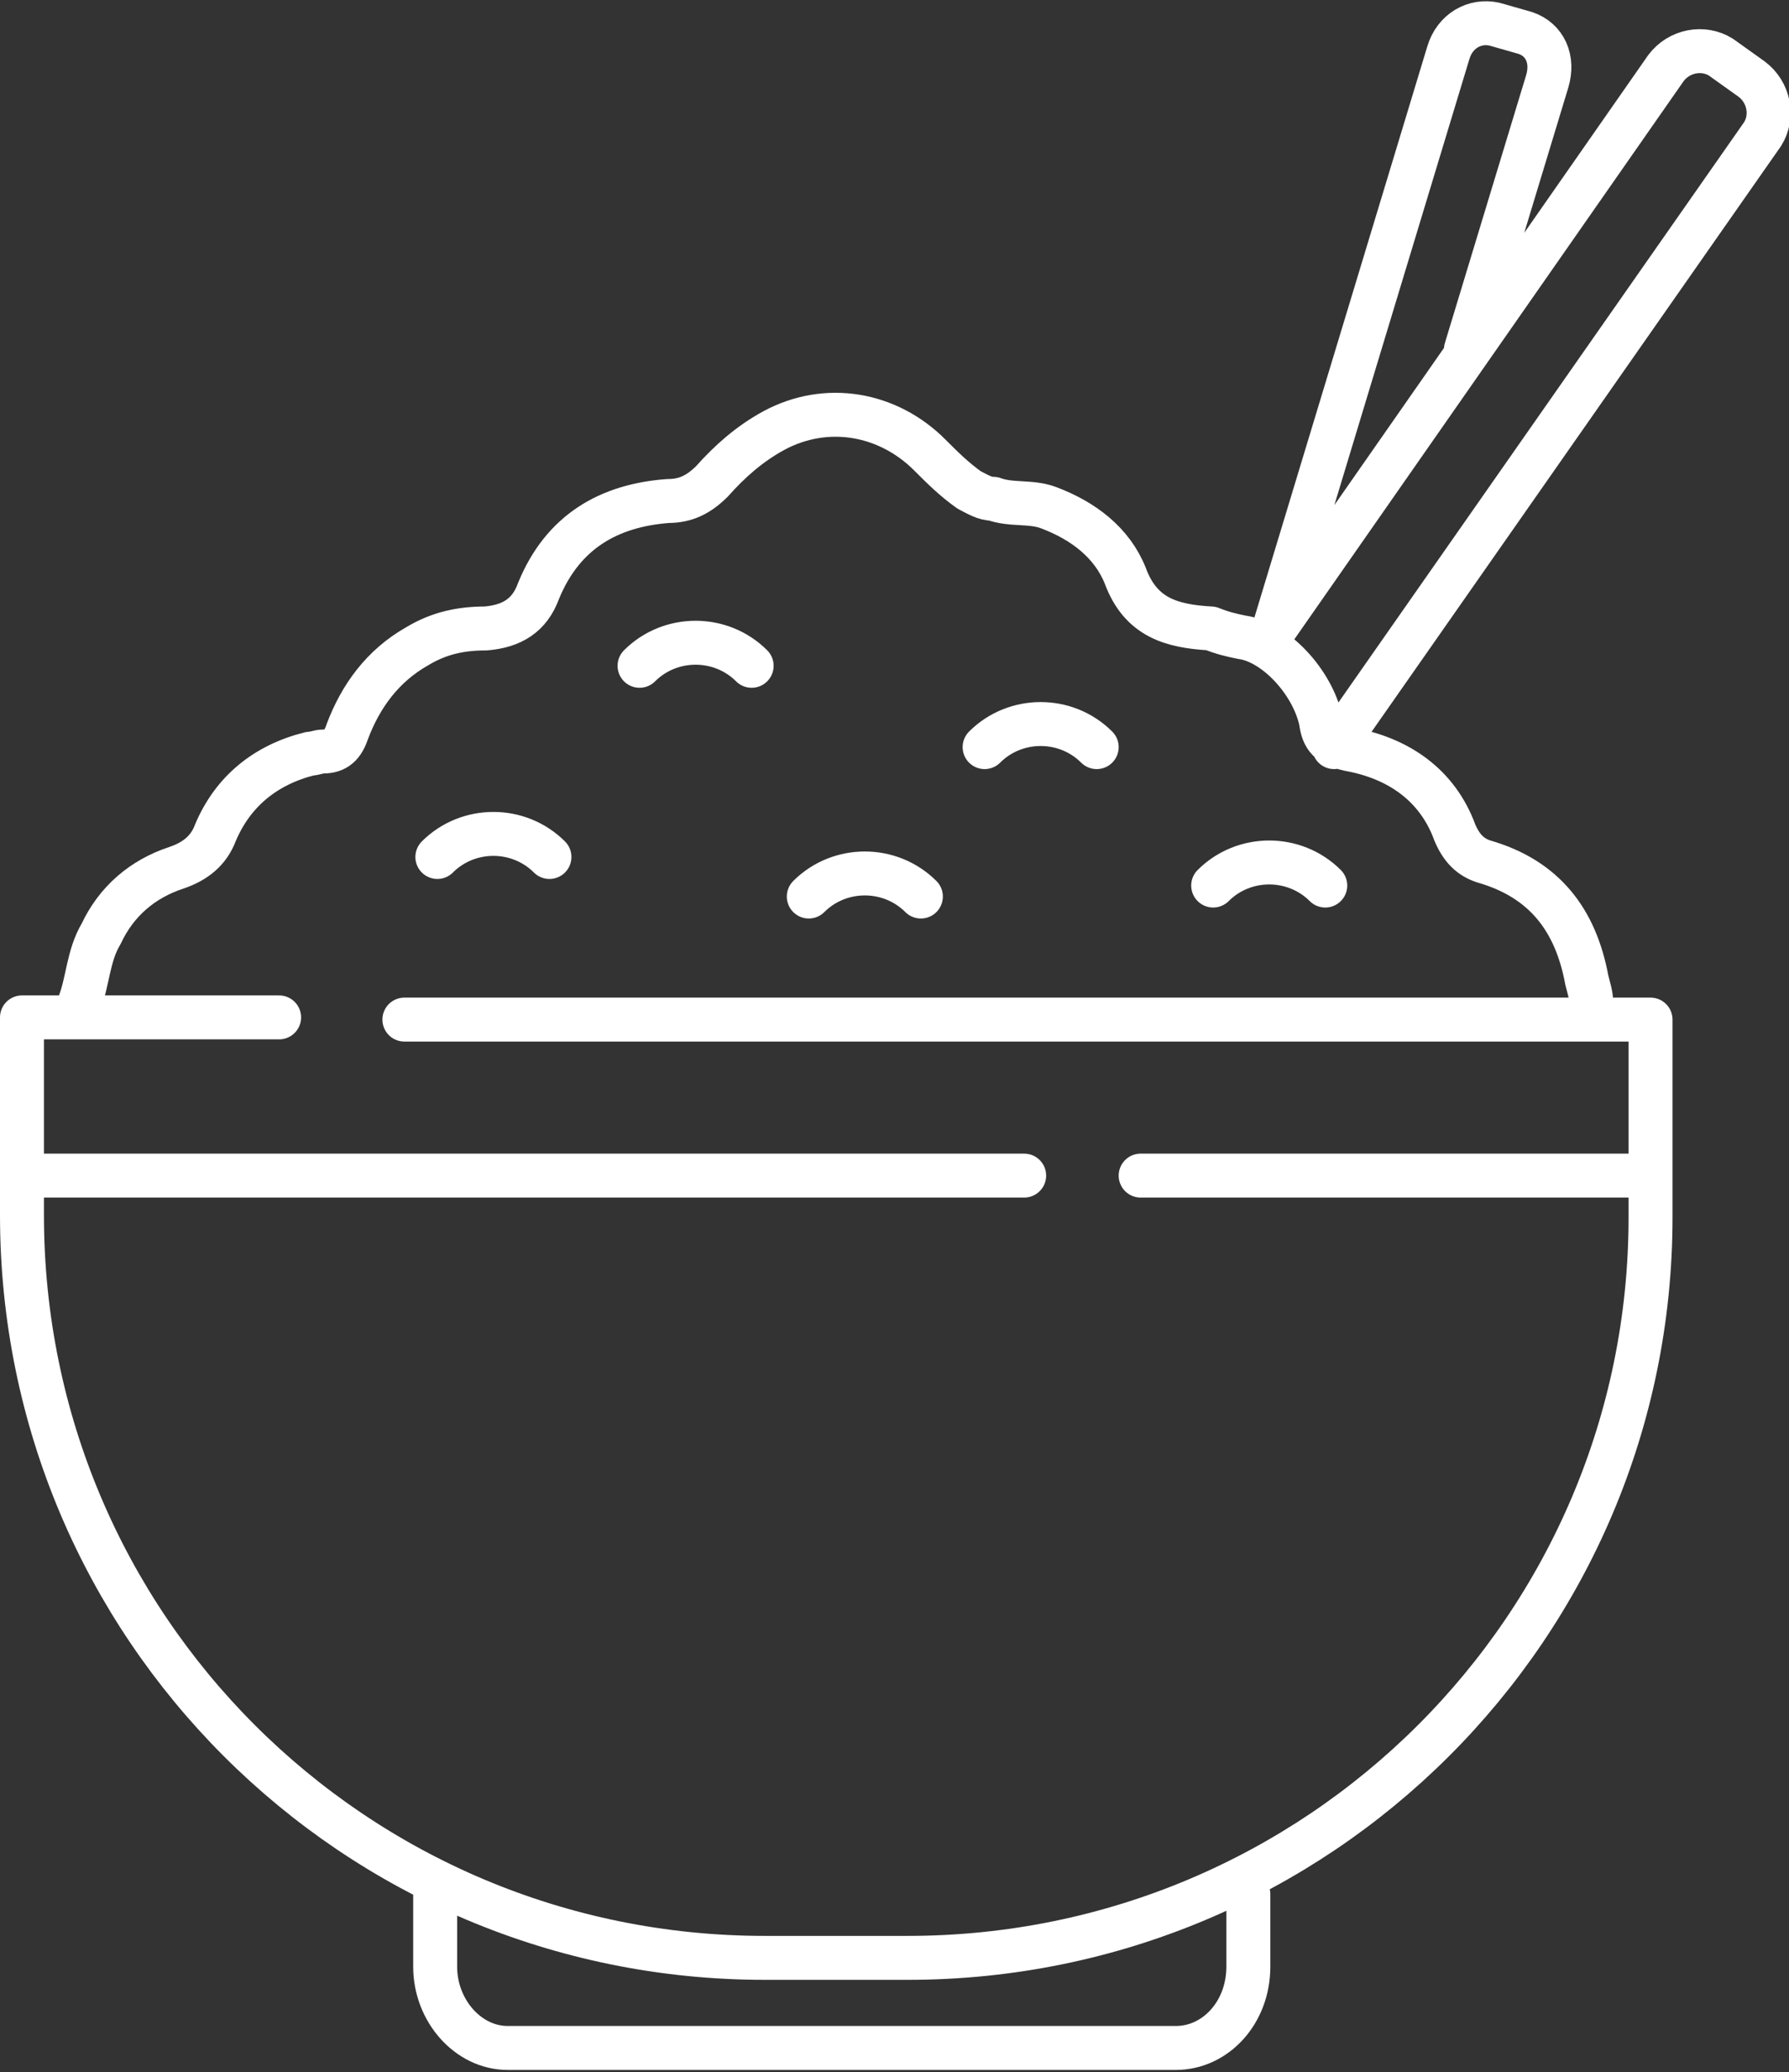 <?xml version="1.0" encoding="UTF-8"?> <!-- Generator: Adobe Illustrator 26.0.2, SVG Export Plug-In . SVG Version: 6.00 Build 0) --> <svg xmlns="http://www.w3.org/2000/svg" xmlns:xlink="http://www.w3.org/1999/xlink" id="Layer_1" x="0px" y="0px" viewBox="0 0 81.4 94.3" style="enable-background:new 0 0 81.4 94.3;" xml:space="preserve"><rect x="0" y="0" width="81.4" height="94.3" fill="#333333" stroke="none"/> <style type="text/css"> .st0{fill:none;stroke:#FFFFFF;stroke-width:2;stroke-linecap:round;stroke-linejoin:round;stroke-miterlimit:10;} </style> <path class="st0" d="M72.4,45.6c0-0.3-0.1-0.6-0.2-1c-0.5-2.7-1.9-4.6-4.7-5.4c-0.6-0.2-1-0.6-1.3-1.3c-0.8-2.2-2.6-3.4-4.8-3.8 c-0.9-0.2-1.2-0.5-1.3-1.3c-0.4-1.8-2.1-3.6-3.6-3.8c-0.5-0.1-0.9-0.2-1.4-0.4c-1.8-0.1-3.2-0.5-3.9-2.4c-0.6-1.5-1.9-2.5-3.5-3.1 c-0.8-0.3-1.7-0.1-2.5-0.4c-0.4,0-0.7-0.2-1.1-0.4c-0.7-0.5-1.2-1-1.8-1.6c-1.9-1.9-4.7-2.4-7.1-1.1c-1.1,0.6-2,1.4-2.8,2.3 c-0.6,0.6-1.2,0.9-2,0.9c-2.7,0.2-4.8,1.4-5.9,4.1c-0.4,1.1-1.2,1.6-2.4,1.7c-1.1,0-2.1,0.2-3.1,0.8c-1.6,0.9-2.6,2.3-3.2,3.9 c-0.2,0.6-0.5,0.9-1.1,0.9c-0.2,0-0.4,0.1-0.6,0.1c-2,0.5-3.5,1.7-4.3,3.6c-0.3,0.8-0.9,1.3-1.8,1.6c-1.5,0.5-2.7,1.5-3.4,3 c-0.6,1-0.6,2.2-1,3.2 M23.5,38.3 M32.9,31.8 M18.4,46.4h56.7v9C75.1,74,60,89.1,41.3,89.1h-6.5C16.1,89.1,1,74,1,55.3v-9h11.7 M56.8,86.2v3.3c0,2.1-1.5,3.7-3.3,3.7H23.1c-1.8,0-3.3-1.7-3.3-3.7v-3.3 M1,53.5h45.6 M51.9,53.5h22.8 M19.9,39 c1.4-1.4,3.7-1.4,5.1,0 M29.1,30.3c1.4-1.4,3.7-1.4,5.1,0 M44.8,34c1.4-1.4,3.7-1.4,5.1,0 M55.2,40.3c1.4-1.4,3.7-1.4,5.1,0 M36.8,40.8c1.4-1.4,3.7-1.4,5.1,0 M57.6,29.2L75.8,3.1c0.6-0.8,1.7-1,2.5-0.5l1.4,1c0.8,0.6,1,1.7,0.5,2.5L60.7,34 M58,28.5 l7.9-26.1c0.3-1,1.2-1.5,2.1-1.3l1.4,0.4c0.9,0.3,1.3,1.2,1,2.2l-3.7,12.2"></path> </svg> 
